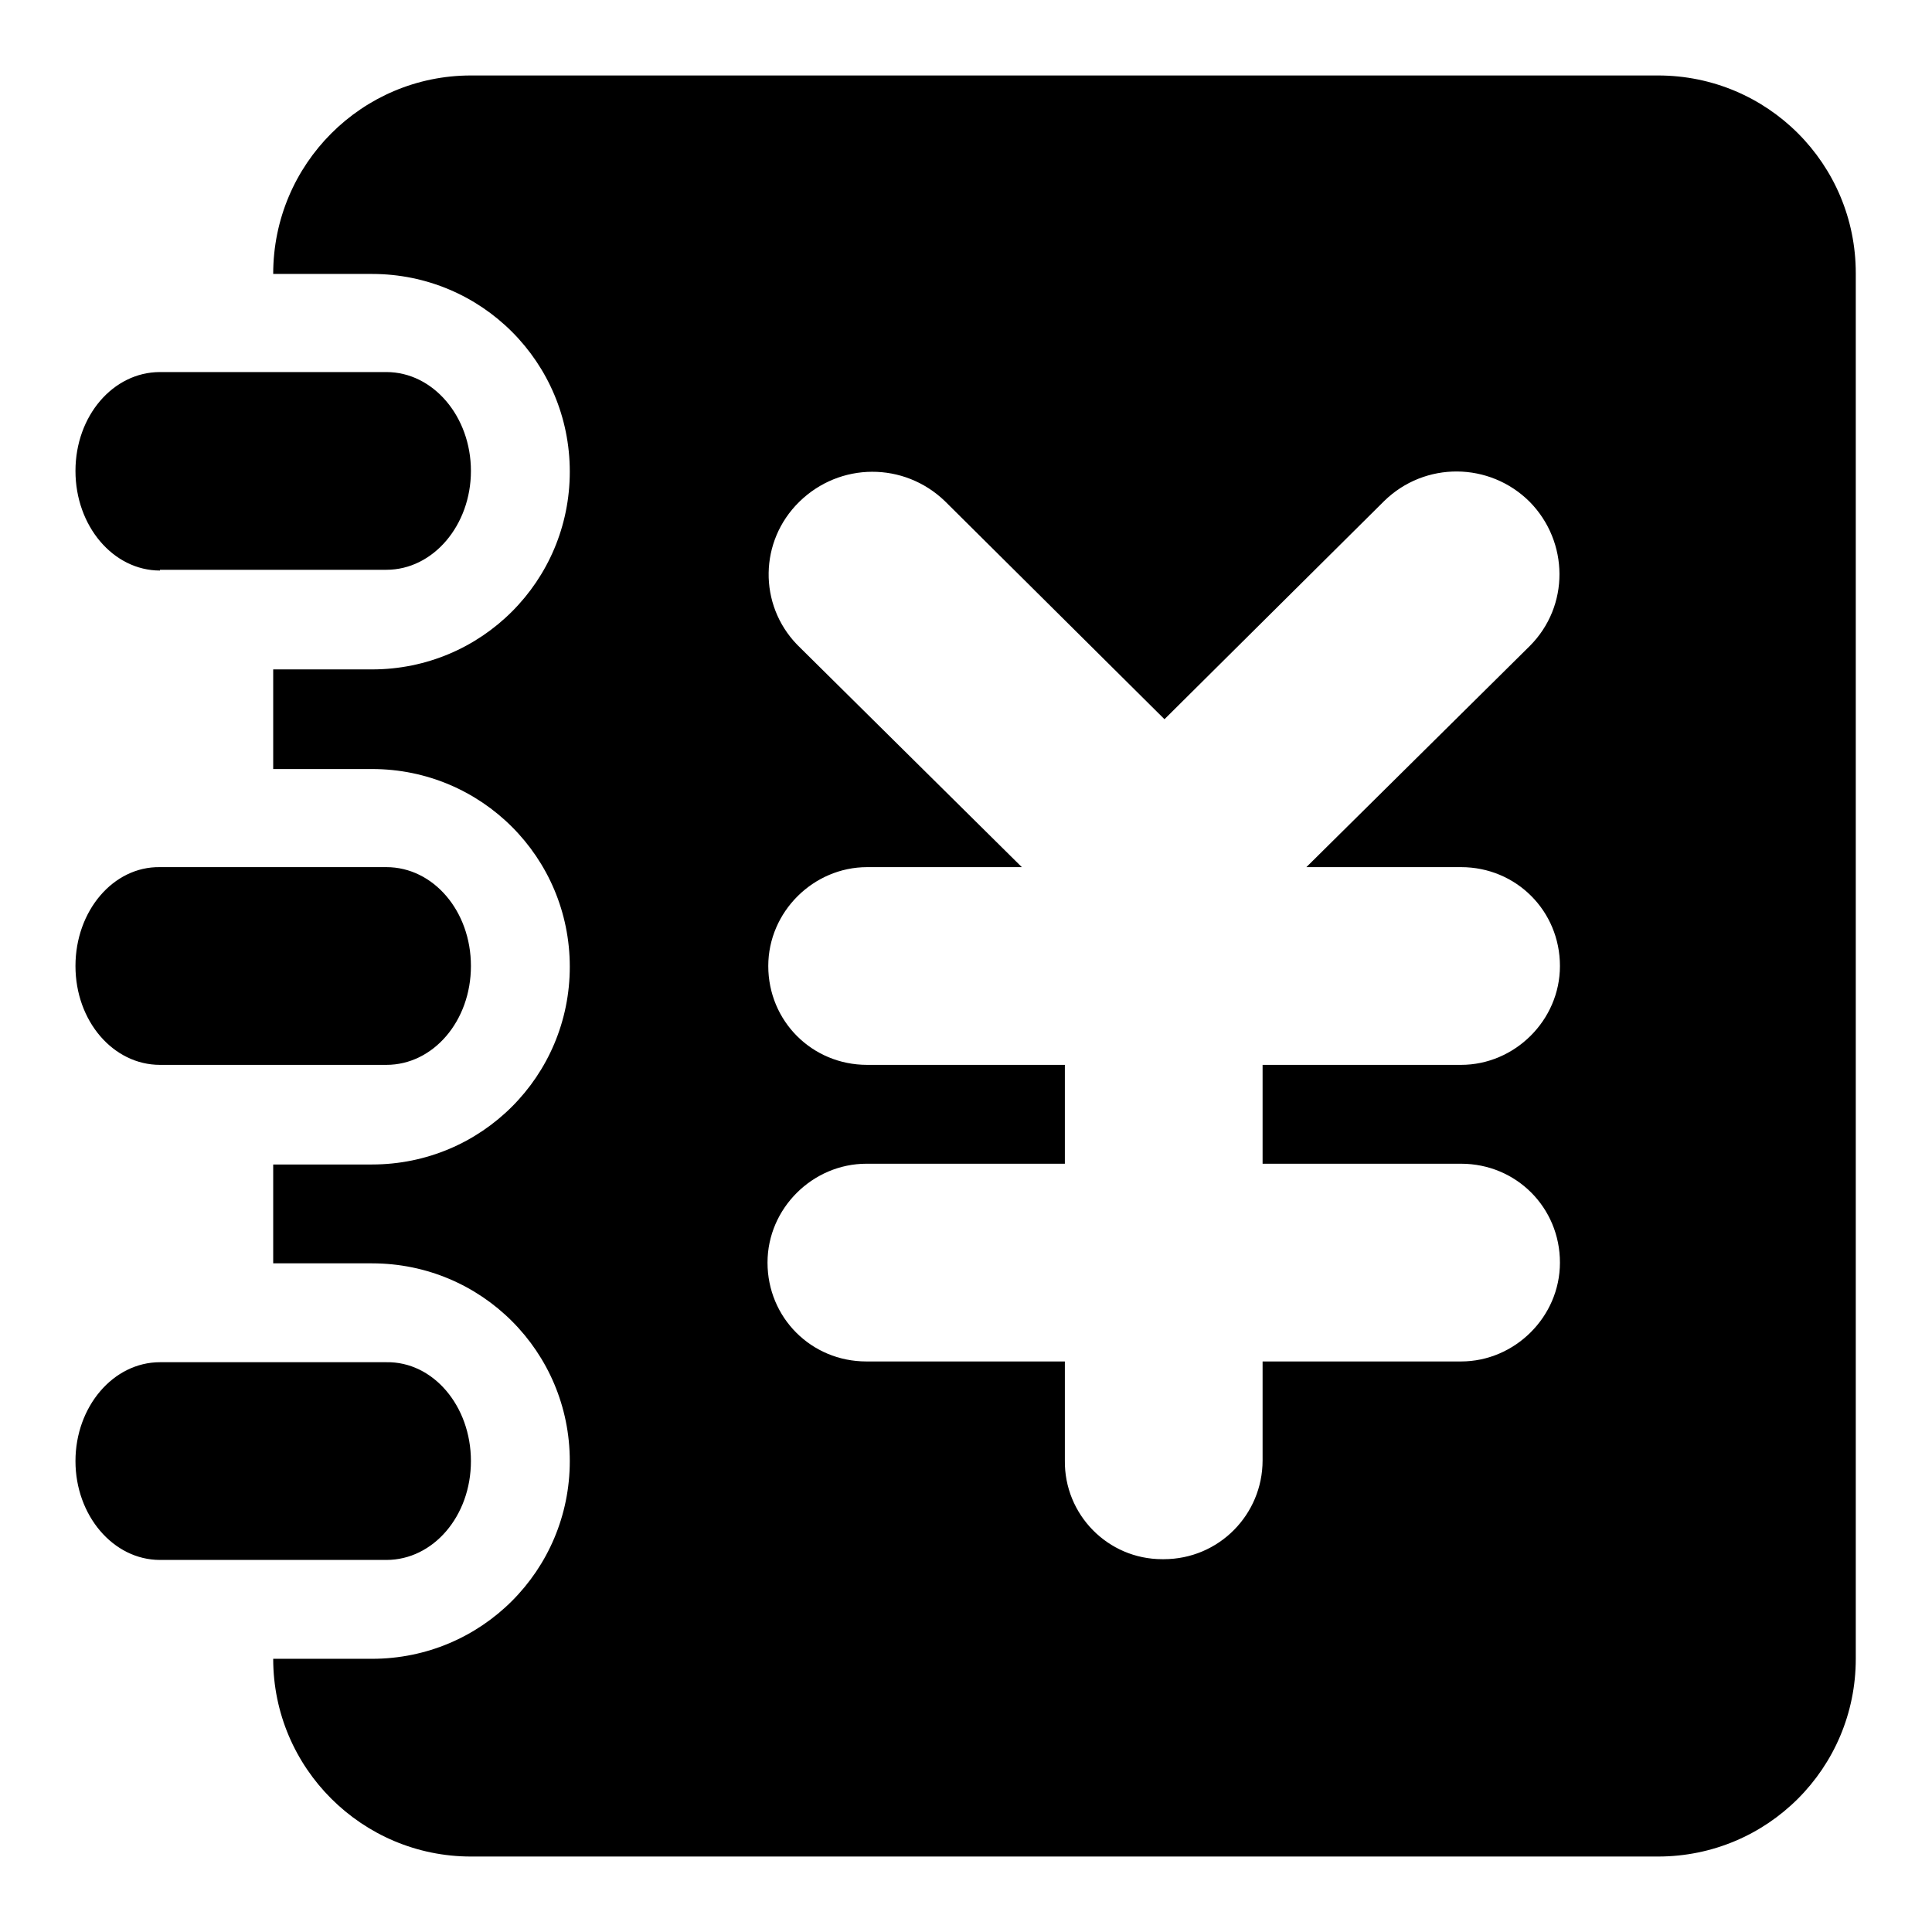 <?xml version="1.0" encoding="utf-8"?>
<!-- Svg Vector Icons : http://www.onlinewebfonts.com/icon -->
<!DOCTYPE svg PUBLIC "-//W3C//DTD SVG 1.1//EN" "http://www.w3.org/Graphics/SVG/1.1/DTD/svg11.dtd">
<svg version="1.1" xmlns="http://www.w3.org/2000/svg" xmlns:xlink="http://www.w3.org/1999/xlink" x="0px" y="0px" viewBox="0 0 256 256" enable-background="new 0 0 256 256" xml:space="preserve">
<g> <path fill="#000000" d="M141.1,141.1v13.1h-26.3c-7.1,0-13.1,5.9-13.1,13.1c0,7.3,5.8,13.1,13.1,13.1h26.3v13.1 c-0.1,7.2,5.7,13.1,12.9,13.1c0.1,0,0.1,0,0.2,0c7.3,0,13.1-5.9,13.1-13.1v-13.1h26.3c7.1,0,13.1-5.9,13.1-13.1 c0-7.3-5.8-13.1-13.1-13.1h-26.3v-13.1h26.3c7.1,0,13.1-5.9,13.1-13.1c0-7.3-5.8-13.1-13.1-13.1h-20.5l29.6-29.3 c5.3-5.3,5.2-13.8,0-19.1c0,0,0,0,0,0c-5.3-5.3-13.9-5.4-19.3-0.1l-29.1,28.9l-29.1-28.9c-5.4-5.2-13.9-5.2-19.3,0.1 c-5.3,5.2-5.4,13.6-0.3,18.9c0.1,0.1,0.1,0.1,0.2,0.2l29.6,29.3h-20.5c-7.1,0-13.1,5.9-13.1,13.1c0,7.3,5.8,13.1,13.1,13.1H141.1z  M36.2,219.8h13.1c14.5,0,26.2-11.7,26.2-26.2c0-14.5-11.7-26.2-26.2-26.2c0,0,0,0,0,0H36.2v-13.1h13.1c14.5,0,26.2-11.7,26.2-26.2 c0-14.5-11.7-26.2-26.2-26.2c0,0,0,0,0,0H36.2V88.7h13.1c14.5,0,26.2-11.7,26.2-26.2c0-14.5-11.7-26.2-26.2-26.2H36.2 C36.2,21.7,48,10,62.4,10h157.3c14.5,0,26.2,11.7,26.2,26.2v183.6c0,14.5-11.7,26.2-26.2,26.2H62.4C48,246,36.2,234.3,36.2,219.8z  M21.2,141.1C15,141.1,10,135.3,10,128c0-7.3,5-13.2,11.2-13.1h30c6.2,0,11.2,5.8,11.2,13.1c0,7.3-5,13.1-11.2,13.1H21.2z  M62.4,193.6c0,7.3-5,13.1-11.2,13.1h-30c-6.2,0-11.2-5.9-11.2-13.1c0-7.2,5-13.1,11.2-13.1h30C57.4,180.4,62.4,186.3,62.4,193.6z  M21.2,75.6C15,75.6,10,69.7,10,62.4c0-7.3,5-13.1,11.2-13.1h30c6.2,0,11.2,5.9,11.2,13.1c0,7.2-5,13.1-11.2,13.1H21.2z"/></g>
</svg>